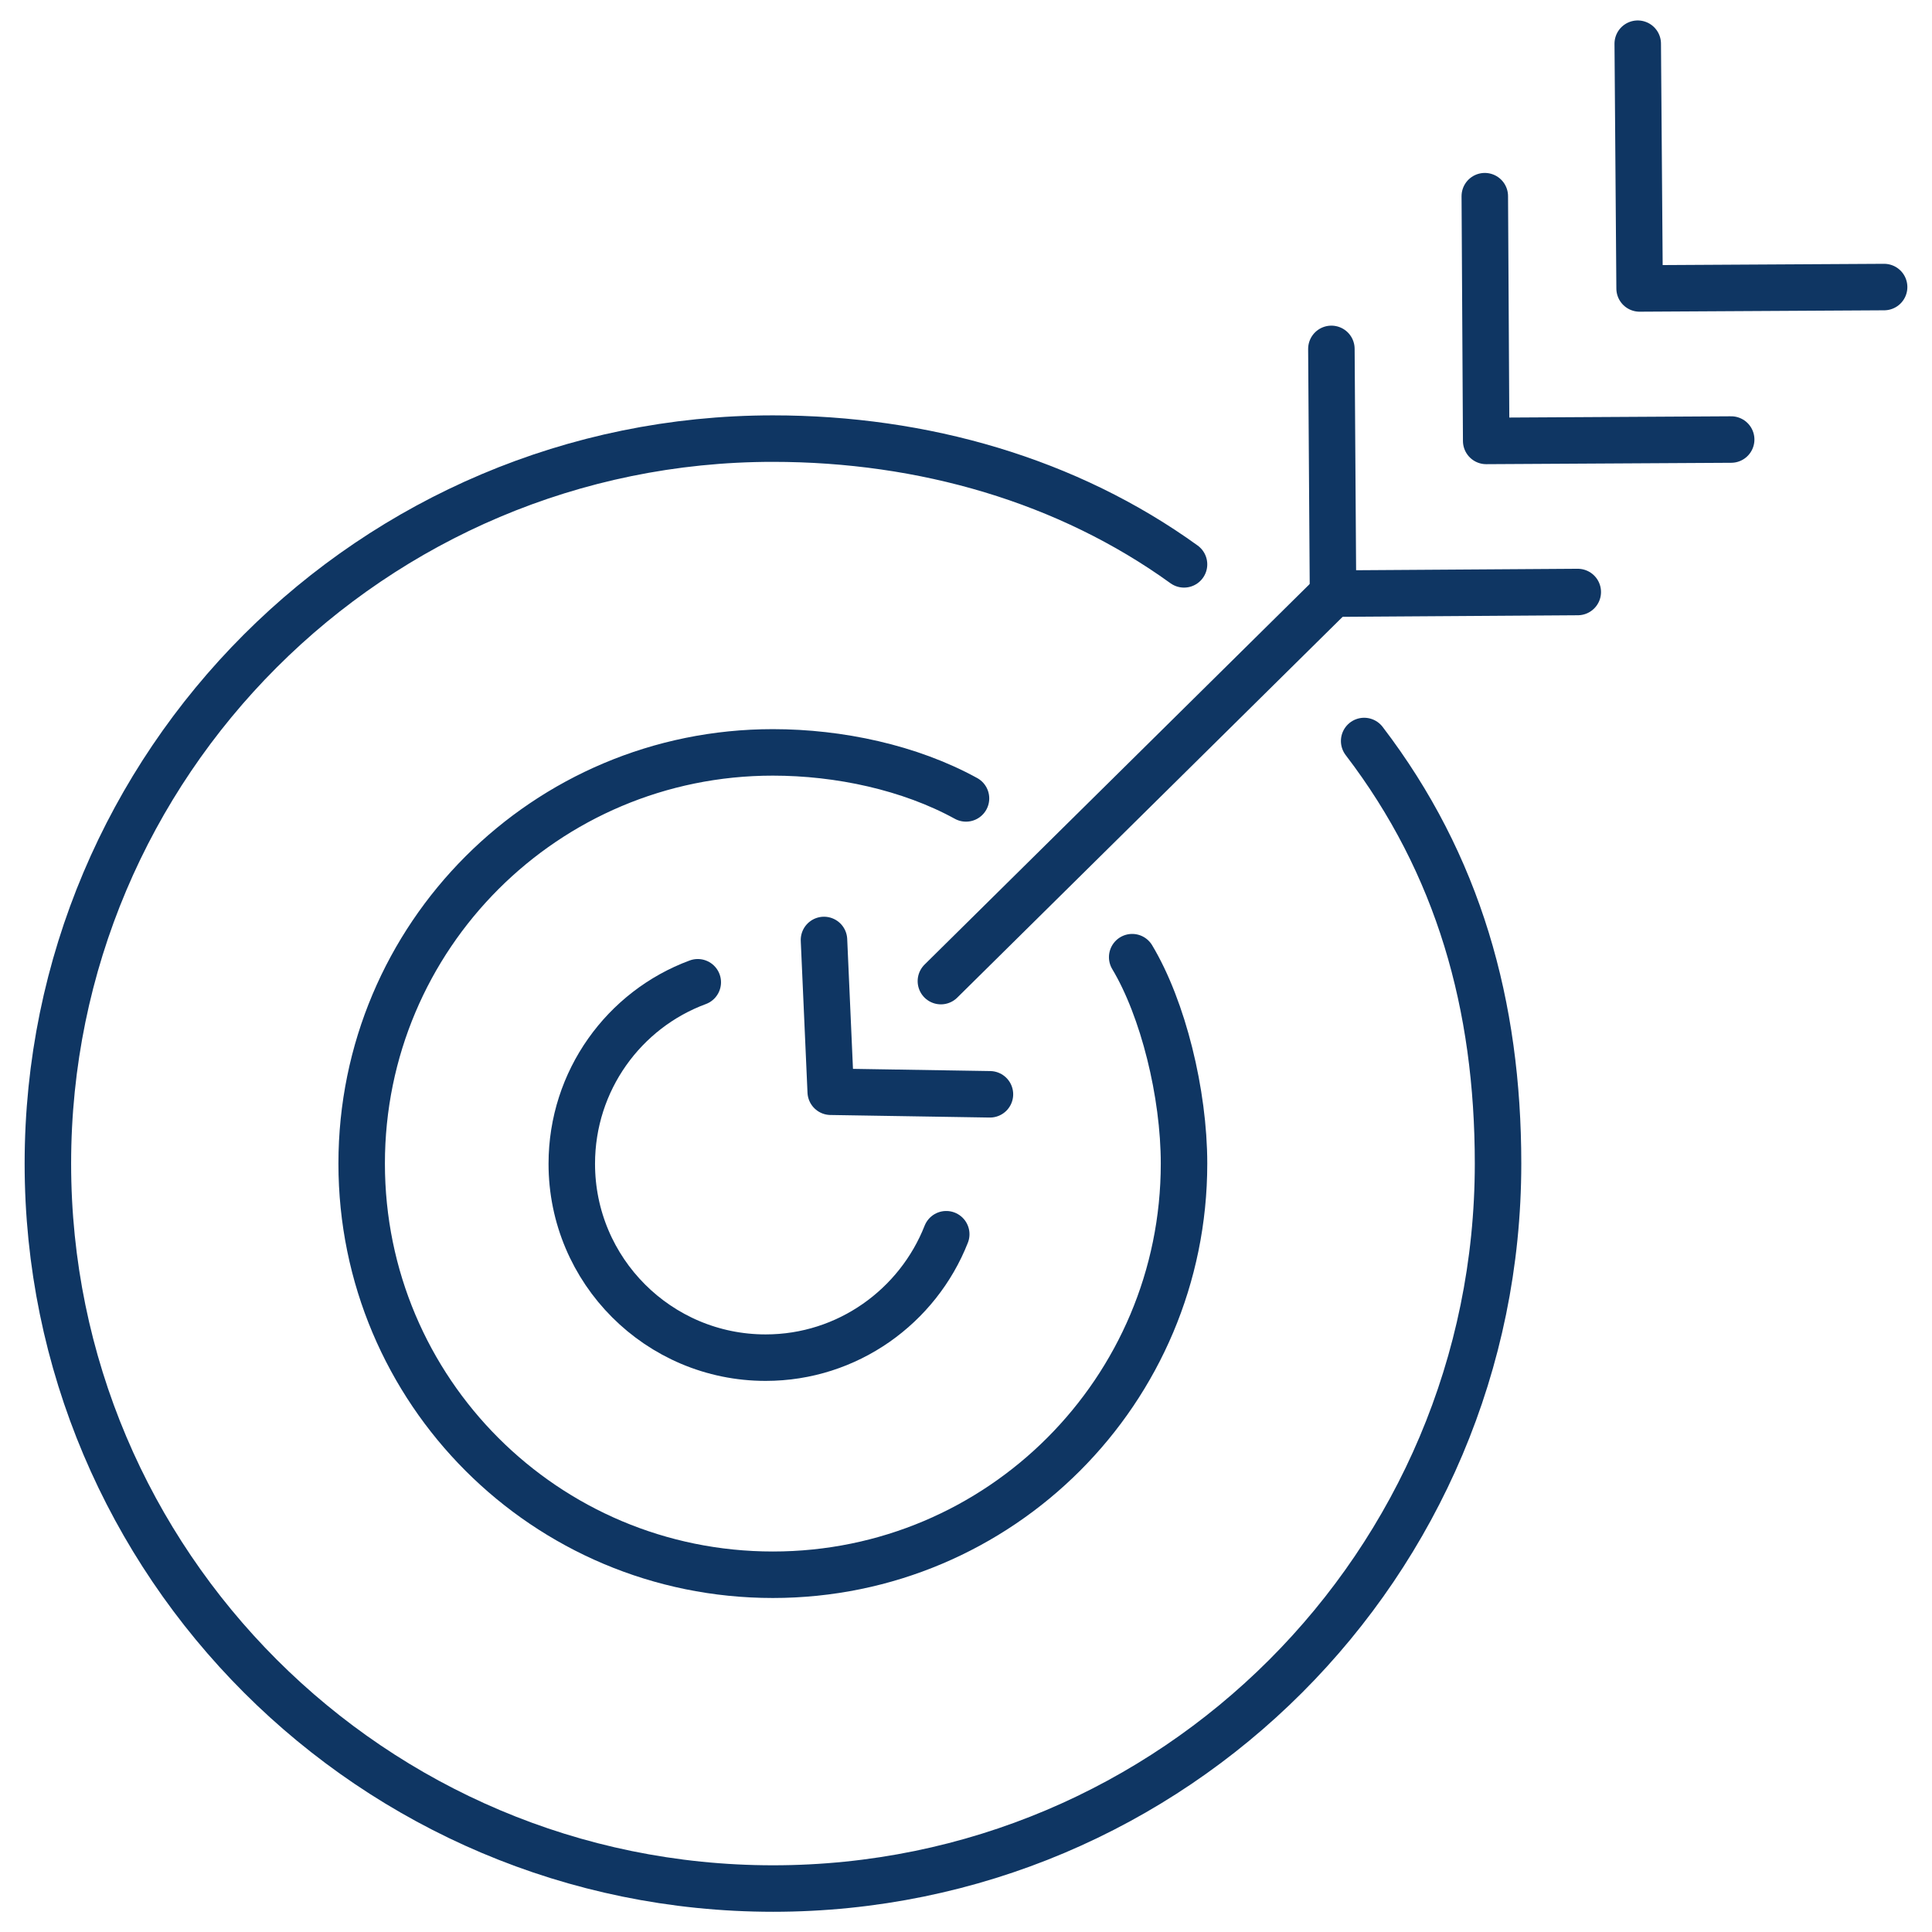 <?xml version="1.0" encoding="UTF-8"?><svg xmlns="http://www.w3.org/2000/svg" viewBox="0 0 83.12 83.12"><defs><style>.f,.g{fill:none;}.g{stroke:#0f3663;stroke-linecap:round;stroke-linejoin:round;stroke-width:2px;}</style></defs><g id="a"/><g id="b"><g id="c"><g id="d"><g id="e"><g><g><path class="g" d="M58.69,31.88c4.06,5.31,5.76,11.37,5.76,18.18,0,17.23-13.97,31.19-31.19,31.19S2.06,67.28,2.06,50.06s13.97-31.19,31.19-31.19c6.48,0,12.69,1.8,17.69,5.41"/><path class="g" d="M48.71,41.18c1.33,2.22,2.23,5.86,2.23,8.88,0,9.76-7.91,17.69-17.69,17.69s-17.69-7.91-17.69-17.69,7.91-17.69,17.69-17.69c2.85,0,5.89,.65,8.31,1.98"/></g><g><line class="g" x1="40.48" y1="42.21" x2="57.35" y2="25.54"/><polyline class="g" points="67.88 25.47 57.35 25.54 57.28 15.01"/><polyline class="g" points="74.48 18.91 63.94 18.97 63.88 8.44"/><polyline class="g" points="81.06 12.35 70.54 12.41 70.46 1.88"/><polyline class="g" points="35.45 40.44 35.74 46.97 42.59 47.08"/></g><path class="g" d="M40.71,53.1c-1.22,3.1-4.24,5.31-7.77,5.31-4.61,0-8.34-3.74-8.34-8.34,0-3.58,2.25-6.64,5.42-7.81"/></g></g></g><rect class="f" width="83.12" height="83.12"/></g></g></svg>